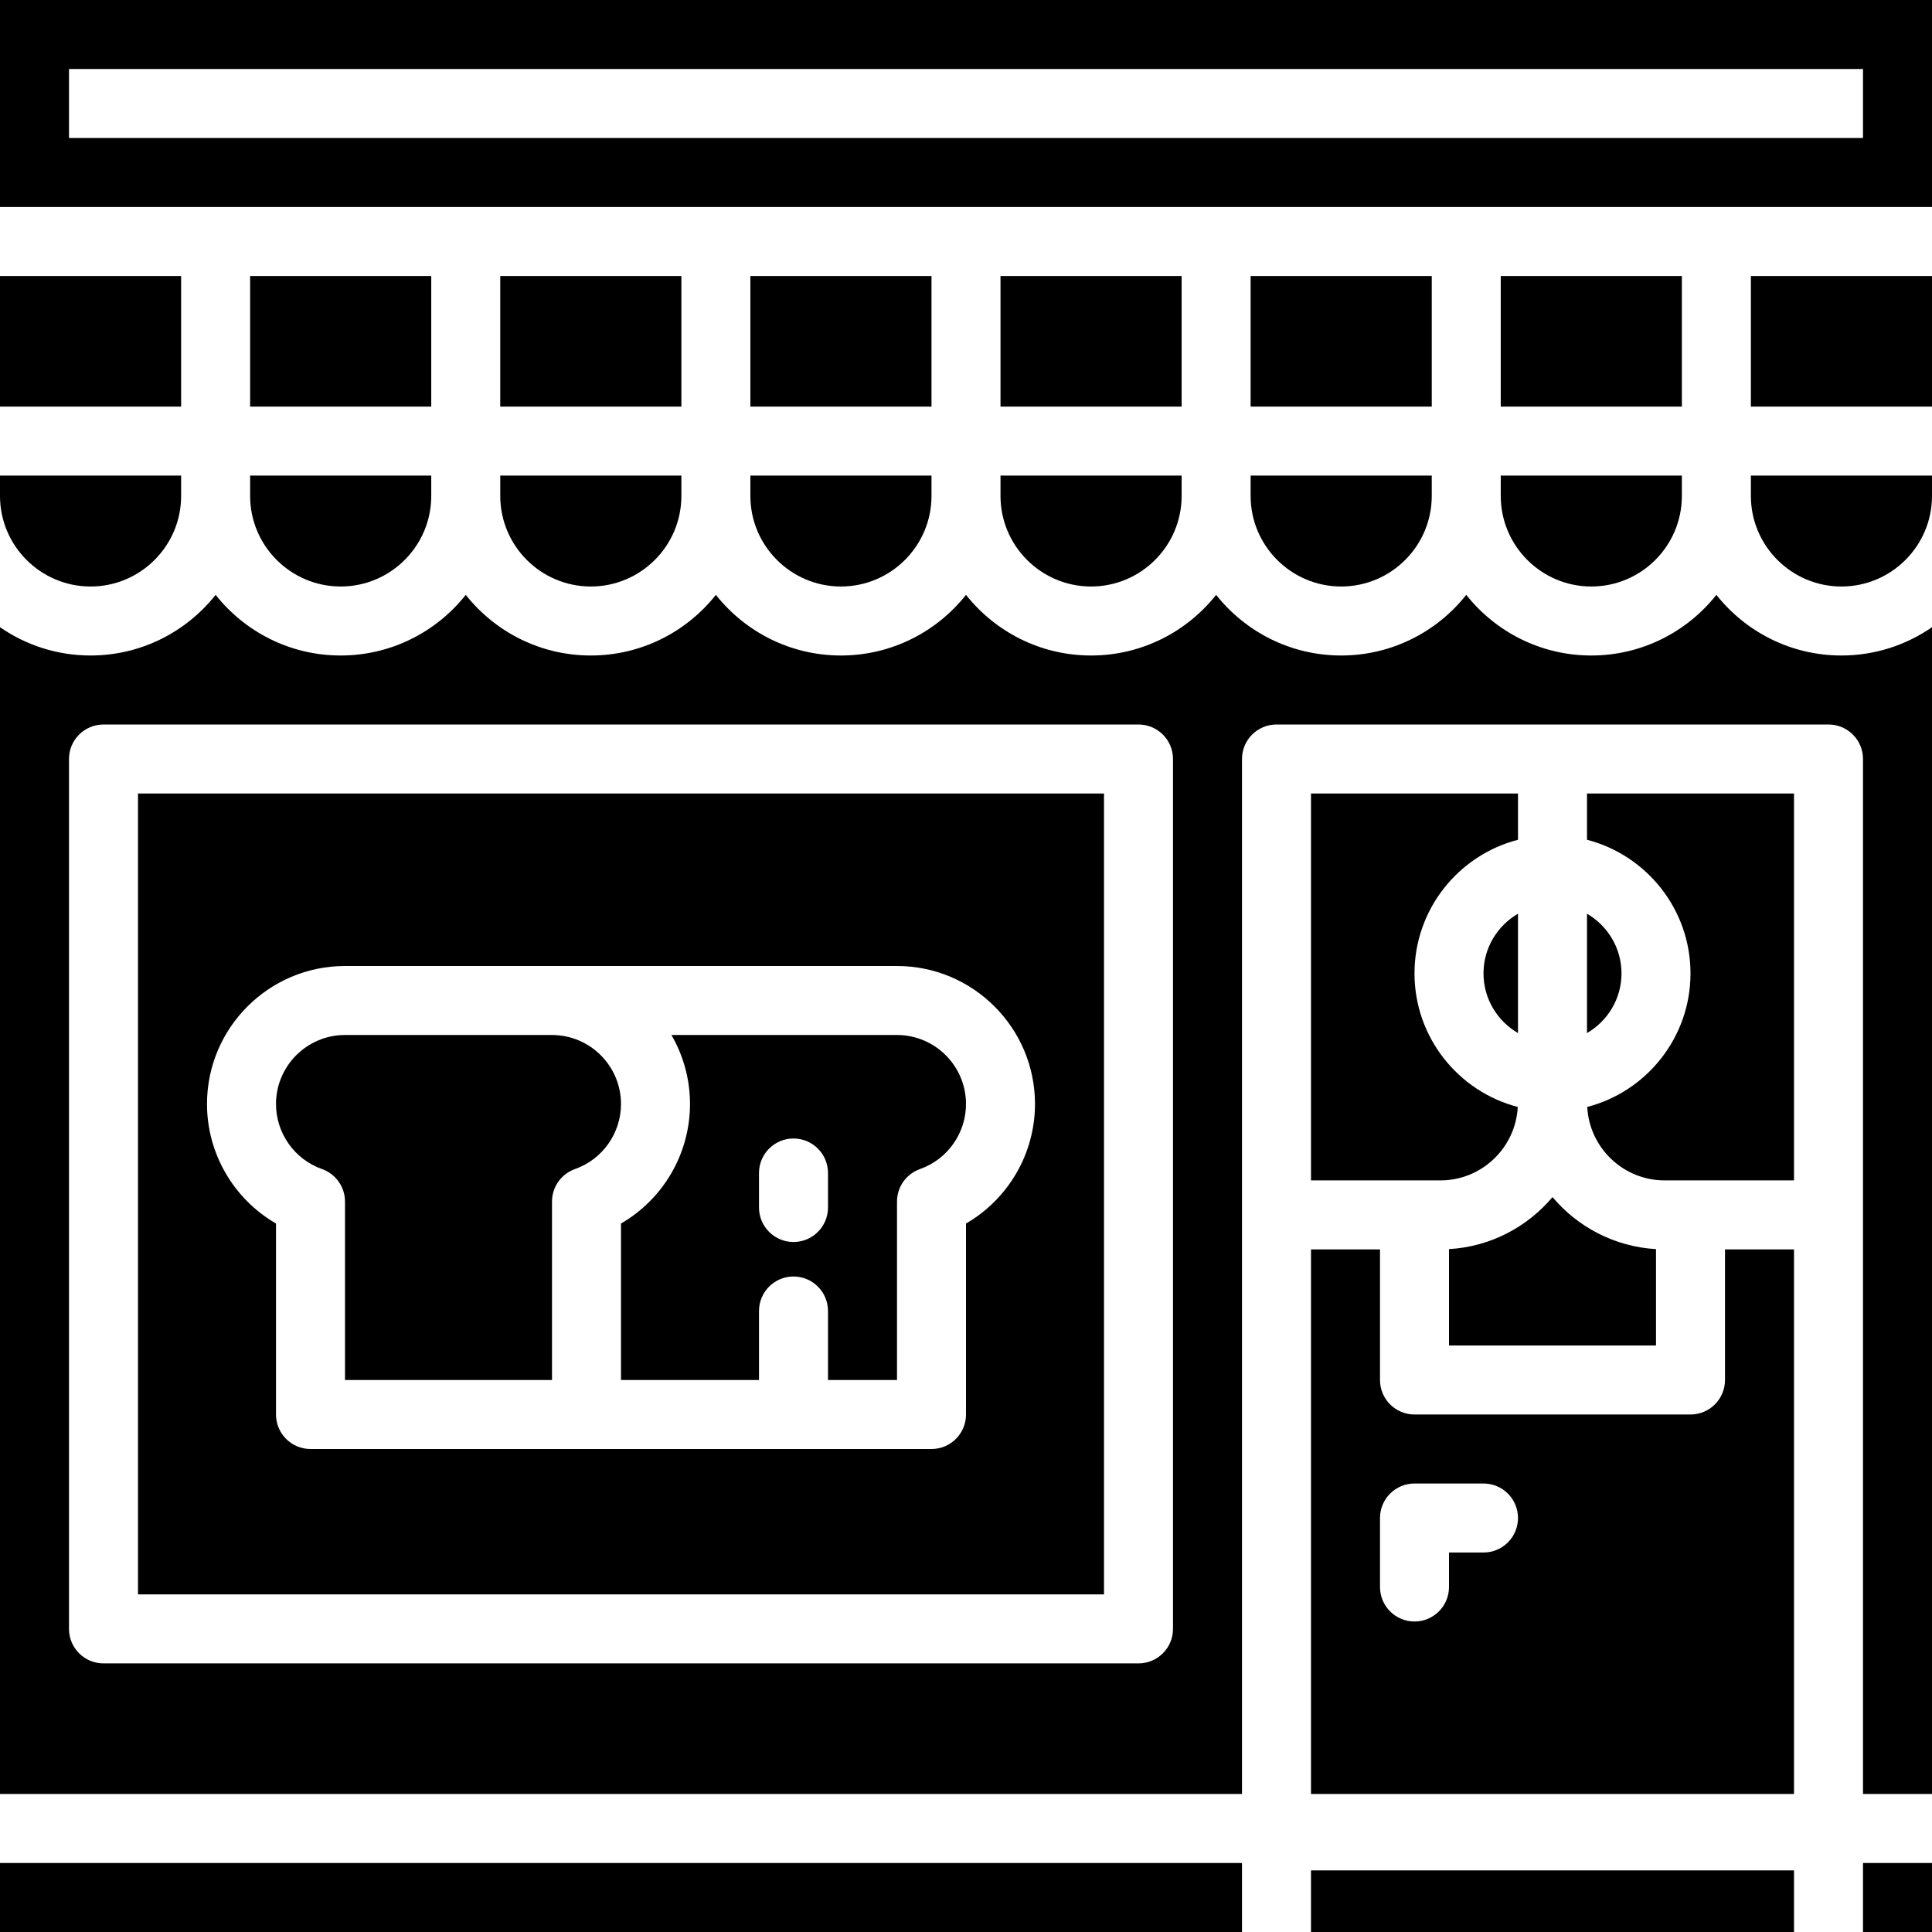 <?xml version="1.0" encoding="UTF-8"?><svg xmlns="http://www.w3.org/2000/svg" xmlns:xlink="http://www.w3.org/1999/xlink" height="448.0" preserveAspectRatio="xMidYMid meet" version="1.0" viewBox="32.0 32.0 448.0 448.0" width="448.0" zoomAndPan="magnify"><g id="change1_1"><path d="M 408 257.715 C 408 251.809 404.773 246.652 400 243.879 L 400 271.551 C 404.773 268.777 408 263.621 408 257.715" fill="inherit"/><path d="M 32 480 L 320 480 L 320 464 L 32 464 L 32 480" fill="inherit"/><path d="M 464 480 L 480 480 L 480 464 L 464 464 L 464 480" fill="inherit"/><path d="M 304 409.715 C 304 414.133 300.418 417.715 296 417.715 L 56 417.715 C 51.582 417.715 48 414.133 48 409.715 L 48 208 C 48 203.582 51.582 200 56 200 L 296 200 C 300.418 200 304 203.582 304 208 Z M 430 169.938 C 423.219 178.496 412.742 184 401 184 C 389.258 184 378.781 178.496 372 169.938 C 365.219 178.496 354.742 184 343 184 C 331.258 184 320.781 178.496 314 169.938 C 307.219 178.496 296.742 184 285 184 C 273.258 184 262.781 178.496 256 169.938 C 249.219 178.496 238.742 184 227 184 C 215.258 184 204.781 178.496 198 169.938 C 191.219 178.496 180.742 184 169 184 C 157.258 184 146.781 178.496 140 169.938 C 133.219 178.496 122.742 184 111 184 C 99.258 184 88.781 178.496 82 169.938 C 75.219 178.496 64.742 184 53 184 C 45.207 184 37.969 181.57 32 177.438 L 32 448 L 320 448 L 320 208 C 320 203.582 323.582 200 328 200 L 456 200 C 460.418 200 464 203.582 464 208 L 464 448 L 480 448 L 480 177.438 C 474.027 181.57 466.793 184 459 184 C 447.258 184 436.781 178.496 430 169.938" fill="inherit"/><path d="M 112 256 L 240 256 C 257.645 256 272 270.355 272 288 C 272 299.551 265.758 310.07 256 315.715 L 256 360 C 256 364.418 252.418 368 248 368 L 104 368 C 99.582 368 96 364.418 96 360 L 96 315.715 C 86.242 310.07 80 299.551 80 288 C 80 270.355 94.355 256 112 256 Z M 64 401.715 L 288 401.715 L 288 216 L 64 216 L 64 401.715" fill="inherit"/><path d="M 106.668 303.086 C 109.863 304.219 112 307.238 112 310.629 L 112 352 L 160 352 L 160 310.629 C 160 307.238 162.137 304.219 165.332 303.086 C 171.715 300.832 176 294.77 176 288 C 176 279.18 168.82 272 160 272 L 112 272 C 103.18 272 96 279.18 96 288 C 96 294.77 100.285 300.832 106.668 303.086" fill="inherit"/><path d="M 400 226.727 C 413.785 230.289 424 242.832 424 257.715 C 424 272.578 413.812 285.109 400.051 288.688 C 400.559 298.16 408.402 305.715 418 305.715 L 448 305.715 L 448 216 L 400 216 L 400 226.727" fill="inherit"/><path d="M 53 168 C 64.578 168 74 158.578 74 147 L 74 142.285 L 32 142.285 L 32 147 C 32 158.578 41.422 168 53 168" fill="inherit"/><path d="M 376 392 L 368 392 L 368 400 C 368 404.418 364.418 408 360 408 C 355.582 408 352 404.418 352 400 L 352 384 C 352 379.582 355.582 376 360 376 L 376 376 C 380.418 376 384 379.582 384 384 C 384 388.418 380.418 392 376 392 Z M 432 352 C 432 356.418 428.418 360 424 360 L 360 360 C 355.582 360 352 356.418 352 352 L 352 321.715 L 336 321.715 L 336 448 L 448 448 L 448 321.715 L 432 321.715 L 432 352" fill="inherit"/><path d="M 336 480 L 448 480 L 448 465.715 L 336 465.715 L 336 480" fill="inherit"/><path d="M 90 147 C 90 158.578 99.422 168 111 168 C 122.578 168 132 158.578 132 147 L 132 142.285 L 90 142.285 L 90 147" fill="inherit"/><path d="M 368 344 L 416 344 L 416 321.652 C 406.391 321.09 397.84 316.52 392 309.59 C 386.16 316.52 377.609 321.09 368 321.652 L 368 344" fill="inherit"/><path d="M 336 305.715 L 366 305.715 C 375.598 305.715 383.441 298.16 383.949 288.688 C 370.188 285.109 360 272.578 360 257.715 C 360 242.832 370.215 230.289 384 226.727 L 384 216 L 336 216 L 336 305.715" fill="inherit"/><path d="M 376 257.715 C 376 263.621 379.227 268.777 384 271.551 L 384 243.879 C 379.227 246.652 376 251.809 376 257.715" fill="inherit"/><path d="M 208 304 C 208 299.582 211.582 296 216 296 C 220.418 296 224 299.582 224 304 L 224 312 C 224 316.418 220.418 320 216 320 C 211.582 320 208 316.418 208 312 Z M 176 315.715 L 176 352 L 208 352 L 208 336 C 208 331.582 211.582 328 216 328 C 220.418 328 224 331.582 224 336 L 224 352 L 240 352 L 240 310.629 C 240 307.238 242.137 304.219 245.332 303.086 C 251.715 300.832 256 294.77 256 288 C 256 279.18 248.82 272 240 272 L 187.695 272 C 190.426 276.711 192 282.172 192 288 C 192 299.551 185.758 310.07 176 315.715" fill="inherit"/><path d="M 422 96 L 380 96 L 380 126.285 L 422 126.285 L 422 96" fill="inherit"/><path d="M 380 147 C 380 158.578 389.422 168 401 168 C 412.578 168 422 158.578 422 147 L 422 142.285 L 380 142.285 L 380 147" fill="inherit"/><path d="M 132 96 L 90 96 L 90 126.285 L 132 126.285 L 132 96" fill="inherit"/><path d="M 364 96 L 322 96 L 322 126.285 L 364 126.285 L 364 96" fill="inherit"/><path d="M 438 147 C 438 158.578 447.422 168 459 168 C 470.578 168 480 158.578 480 147 L 480 142.285 L 438 142.285 L 438 147" fill="inherit"/><path d="M 464 64 L 48 64 L 48 48 L 464 48 Z M 32 32 L 32 80 L 480 80 L 480 32 L 32 32" fill="inherit"/><path d="M 438 126.285 L 480 126.285 L 480 96 L 438 96 L 438 126.285" fill="inherit"/><path d="M 74 96 L 32 96 L 32 126.285 L 74 126.285 L 74 96" fill="inherit"/><path d="M 322 147 C 322 158.578 331.422 168 343 168 C 354.578 168 364 158.578 364 147 L 364 142.285 L 322 142.285 L 322 147" fill="inherit"/><path d="M 190 96 L 148 96 L 148 126.285 L 190 126.285 L 190 96" fill="inherit"/><path d="M 206 147 C 206 158.578 215.422 168 227 168 C 238.578 168 248 158.578 248 147 L 248 142.285 L 206 142.285 L 206 147" fill="inherit"/><path d="M 148 147 C 148 158.578 157.422 168 169 168 C 180.578 168 190 158.578 190 147 L 190 142.285 L 148 142.285 L 148 147" fill="inherit"/><path d="M 306 96 L 264 96 L 264 126.285 L 306 126.285 L 306 96" fill="inherit"/><path d="M 264 147 C 264 158.578 273.422 168 285 168 C 296.578 168 306 158.578 306 147 L 306 142.285 L 264 142.285 L 264 147" fill="inherit"/><path d="M 248 96 L 206 96 L 206 126.285 L 248 126.285 L 248 96" fill="inherit"/></g></svg>